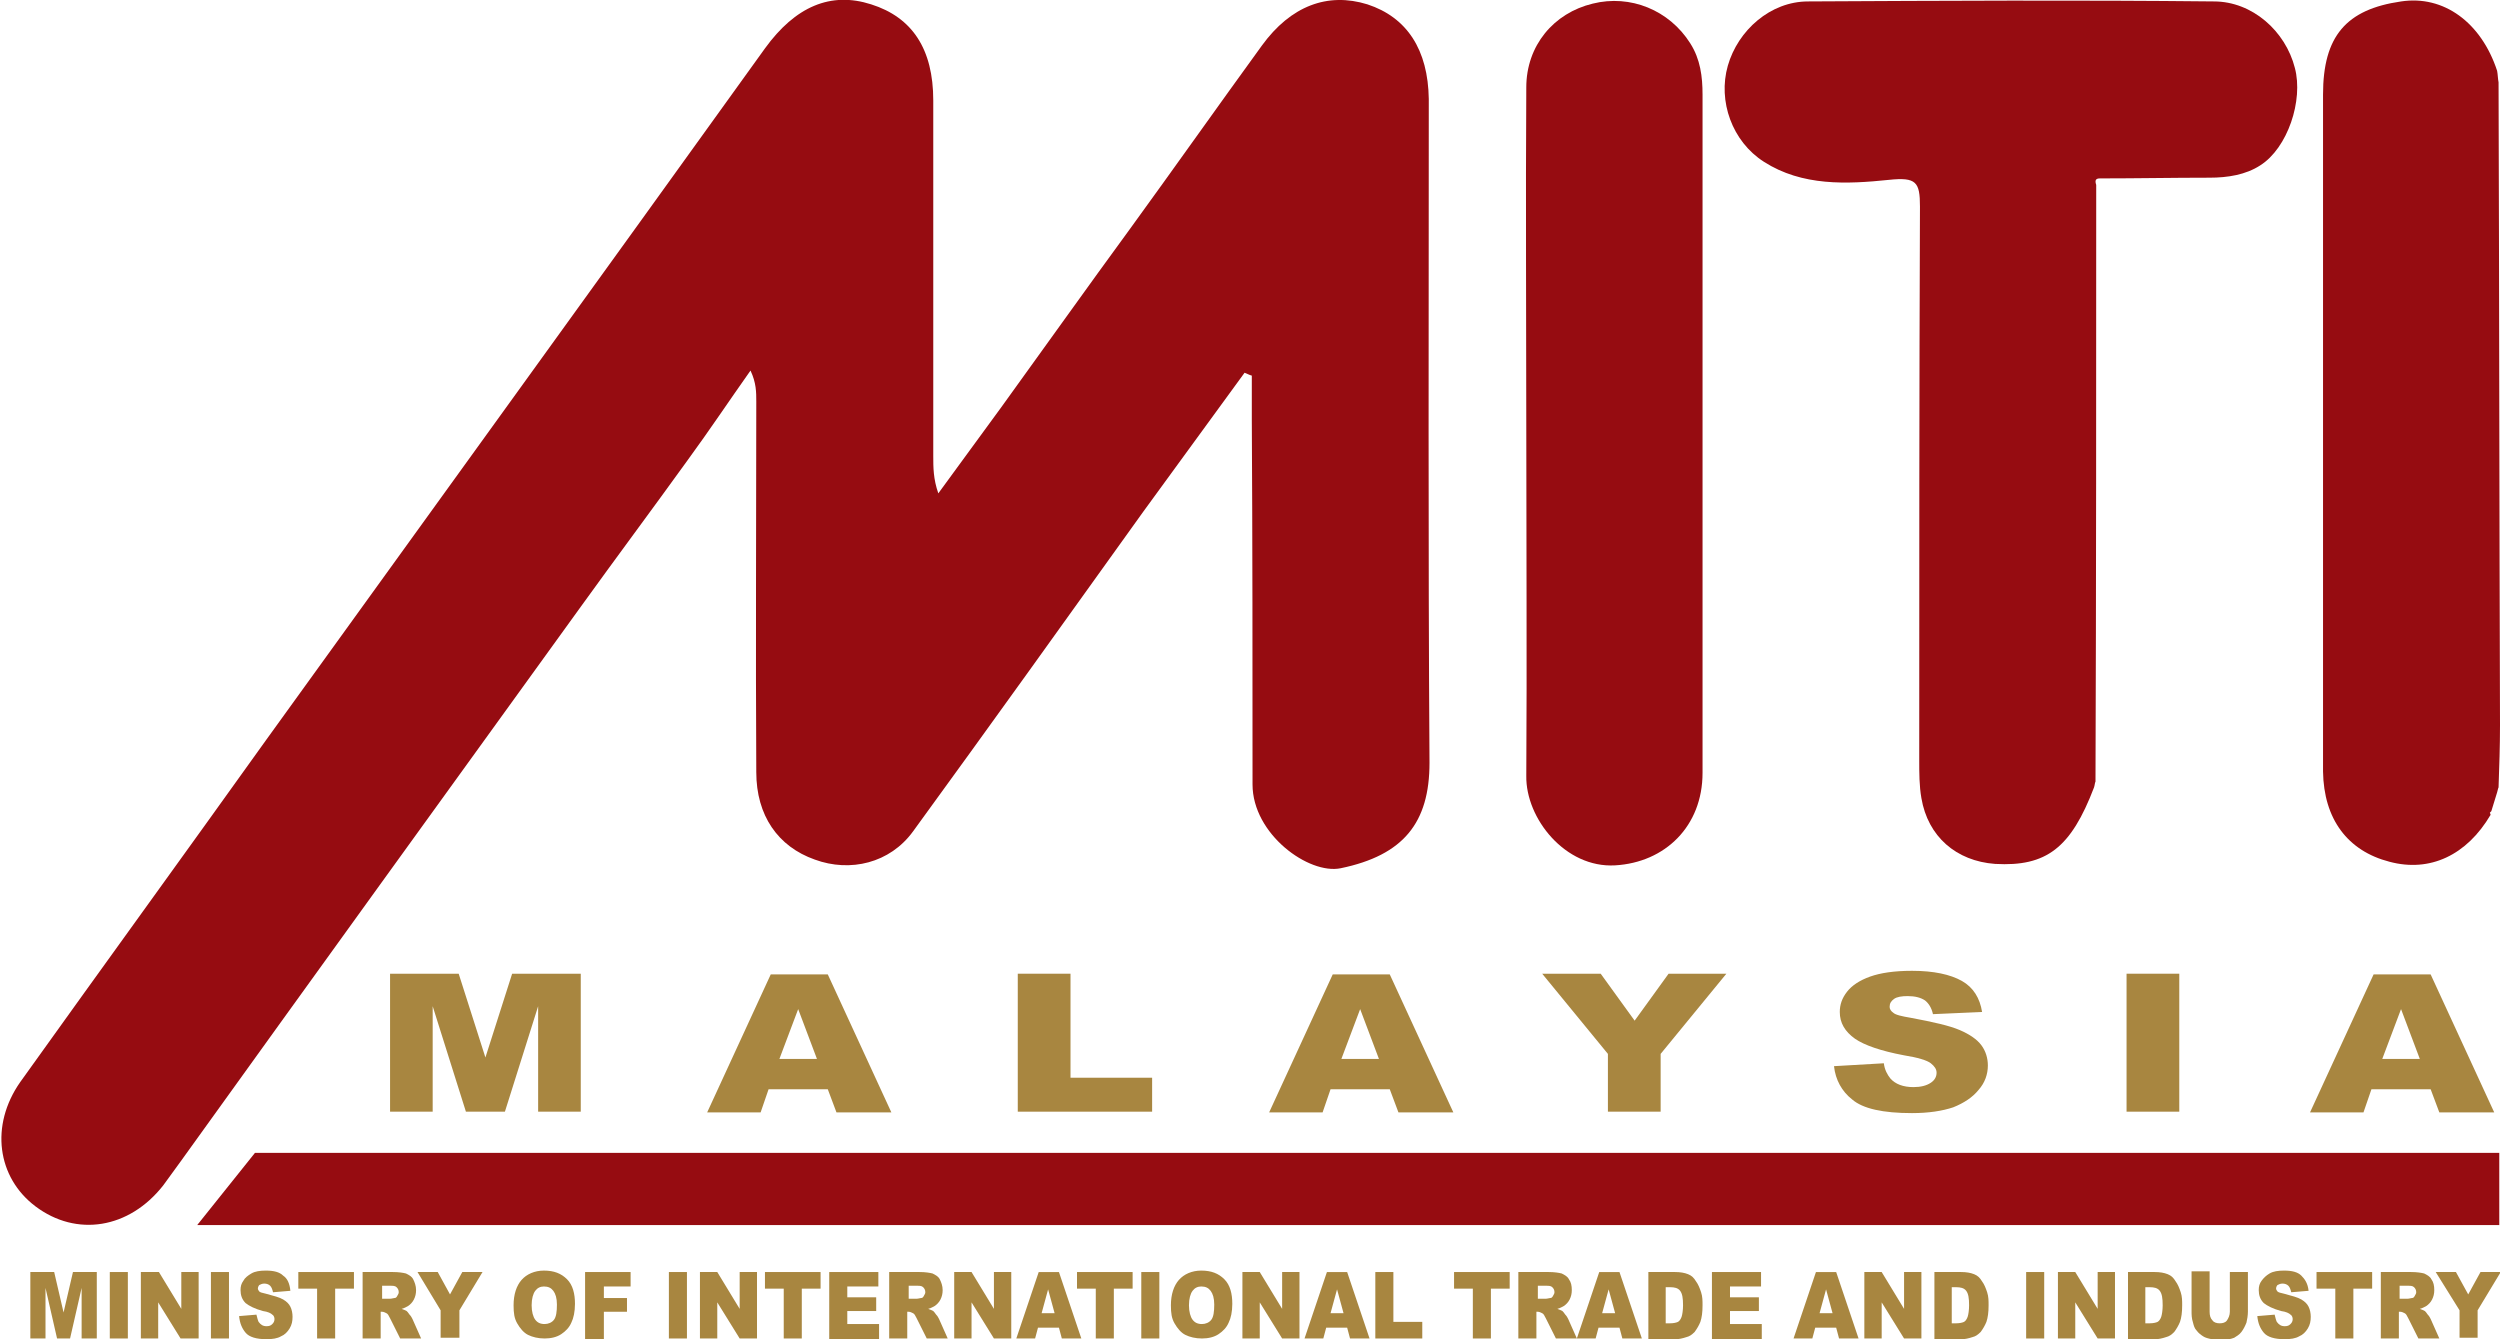 <?xml version="1.0" encoding="utf-8"?>
<!-- Generator: Adobe Illustrator 28.2.0, SVG Export Plug-In . SVG Version: 6.00 Build 0)  -->
<svg version="1.1" id="Layer_1" xmlns="http://www.w3.org/2000/svg" xmlns:xlink="http://www.w3.org/1999/xlink" x="0px" y="0px"
	 viewBox="0 0 346.1 185.4" style="enable-background:new 0 0 346.1 185.4;" xml:space="preserve">
<style type="text/css">
	.st0{fill:#A88640;}
	.st1{fill:#960C11;}
</style>
<g>
	<path class="st0" d="M53.9,134.8h9.6l3.7,11.6l3.7-11.6h9.5v19.1h-5.9v-14.6l-4.6,14.6h-5.4l-4.6-14.6v14.6h-5.9V134.8z"/>
	<path class="st0" d="M114.6,150.8h-8.2l-1.1,3.2h-7.4l8.8-19.1h7.9l8.8,19.1h-7.6L114.6,150.8z M113.1,146.6l-2.6-6.9l-2.6,6.9
		H113.1z"/>
	<path class="st0" d="M140.9,134.8h7.3v14.4h11.3v4.7h-18.6V134.8z"/>
	<path class="st0" d="M192.4,150.8h-8.2l-1.1,3.2h-7.4l8.8-19.1h7.9l8.8,19.1h-7.6L192.4,150.8z M190.9,146.6l-2.6-6.9l-2.6,6.9
		H190.9z"/>
	<path class="st0" d="M213.5,134.8h8.1l4.7,6.5l4.7-6.5h8l-9.1,11.1v8h-7.3v-8L213.5,134.8z"/>
	<path class="st0" d="M253.9,147.6l6.9-0.4c0.1,0.9,0.5,1.6,0.9,2.1c0.7,0.8,1.8,1.2,3.2,1.2c1,0,1.8-0.2,2.4-0.6
		c0.6-0.4,0.8-0.9,0.8-1.4c0-0.5-0.3-0.9-0.8-1.3c-0.5-0.4-1.8-0.8-3.7-1.1c-3.2-0.6-5.5-1.4-6.8-2.3c-1.4-1-2.1-2.2-2.1-3.7
		c0-1,0.3-1.9,1-2.8c0.7-0.9,1.8-1.6,3.2-2.1c1.4-0.5,3.3-0.8,5.8-0.8c3,0,5.3,0.5,6.9,1.4c1.6,0.9,2.5,2.4,2.8,4.3l-6.8,0.3
		c-0.2-0.9-0.6-1.5-1.1-1.9c-0.6-0.4-1.4-0.6-2.4-0.6c-0.8,0-1.5,0.1-1.9,0.4c-0.4,0.3-0.6,0.6-0.6,1.1c0,0.3,0.2,0.6,0.5,0.8
		c0.3,0.3,1.2,0.5,2.4,0.7c3.2,0.6,5.4,1.1,6.8,1.7c1.4,0.6,2.4,1.3,3,2.1c0.6,0.8,0.9,1.8,0.9,2.8c0,1.2-0.4,2.4-1.3,3.4
		c-0.8,1-2,1.8-3.5,2.4c-1.5,0.5-3.4,0.8-5.7,0.8c-4,0-6.8-0.6-8.3-1.9C255,151.1,254.1,149.5,253.9,147.6z"/>
	<path class="st0" d="M294.4,134.8h7.3v19.1h-7.3V134.8z"/>
	<path class="st0" d="M336.5,150.8h-8.2l-1.1,3.2h-7.4l8.8-19.1h7.9l8.8,19.1h-7.6L336.5,150.8z M335,146.6l-2.6-6.9l-2.6,6.9H335z"
		/>
</g>
<g>
	<path class="st1" d="M172.3,51.6c-4.7,6.4-9.3,12.8-14,19.2c-10.6,14.8-21.2,29.6-31.9,44.3c-3.2,4.4-8.7,5.7-13.6,3.9
		c-5.1-1.8-8.1-6.1-8.1-12.1c-0.1-17.1,0-34.2,0-51.3c0-1.3,0-2.6-0.8-4.3c-2.9,4.1-5.7,8.3-8.7,12.4c-4.9,6.8-9.9,13.5-14.8,20.3
		c-18.5,25.6-37,51.2-55.4,76.8c-0.8,1.1-1.6,2.2-2.4,3.3c-4.7,6-12,7.2-17.7,2.9c-5.3-4-6.3-11.2-2.1-17.2
		c11.3-15.8,22.7-31.5,34-47.3c23-31.9,46.1-63.8,69.1-95.8c4.2-5.8,9.1-7.9,14.7-6.1c5.7,1.8,8.6,6.2,8.6,13.3
		c0,16.4,0,32.8,0,49.2c0,1.6,0,3.2,0.7,5.2c2.9-4,5.8-7.9,8.7-11.9c6-8.3,11.9-16.6,17.9-24.8c6.1-8.4,12.1-16.9,18.2-25.3
		c4-5.5,9.1-7.4,14.6-5.7c5.5,1.8,8.4,6.3,8.5,13.1c0,30.6-0.1,61.3,0.1,91.9c0,8.3-3.6,12.8-12.3,14.6c-4.4,0.9-12.2-4.7-12.2-11.6
		c0-16.8,0-33.6-0.1-50.5c0-2,0-4.1,0-6.1C172.9,51.9,172.6,51.7,172.3,51.6z"/>
	<path class="st1" d="M289.9,109c-3.2,8.4-6.6,11-13.7,10.6c-5.4-0.4-9.3-3.8-10.2-9.1c-0.3-1.7-0.3-3.5-0.3-5.3
		c0-25.5,0-51.1,0.1-76.6c0-3.4-0.5-4.1-4.3-3.7c-5.8,0.6-12,0.9-17.3-2.5c-4.4-2.8-6.4-8.4-5-13.3c1.4-4.9,5.9-8.9,11.1-8.9
		c18.7-0.1,37.5-0.2,56.2,0c5.3,0,9.9,4.1,11.2,9.2c1.2,4.5-1,11.1-4.8,13.5c-2,1.3-4.5,1.7-7,1.7c-5.1,0-10.1,0.1-15.2,0.1
		c-0.6,0-0.7,0.3-0.5,0.9c0,27.5,0,55-0.1,82.6C290,108.4,290,108.7,289.9,109z"/>
	<path class="st1" d="M345.7,109.7c-0.3,0.9-0.5,1.7-0.8,2.6c0,0-0.2,0.2-0.2,0.2l0.1,0.3c-3.3,5.6-8.4,8-14,6.5
		c-5.8-1.5-9.1-5.9-9.2-12.5c0-31.2,0-62.5,0-93.7c0-8.1,3.2-11.8,10.8-12.9c5.9-0.9,11.1,2.9,13.3,9.6c0.1,0.5,0.1,1.1,0.2,1.6
		c0.1,29.7,0.1,59.3,0.2,89c0,2.9-0.1,5.7-0.2,8.6C345.8,109.2,345.8,109.4,345.7,109.7z"/>
	<path class="st1" d="M211.3,59.3c0-15.7-0.1-31.4,0-47.2c0-5.8,3.8-10.3,9.2-11.6c5.2-1.3,10.6,0.9,13.5,5.5
		c1.4,2.2,1.7,4.6,1.7,7.1c0,31.3,0,62.6,0,93.9c0,7.4-5.2,12.4-12.1,12.8c-6.9,0.4-12.4-6.5-12.3-12.4
		C211.4,91.3,211.3,75.3,211.3,59.3z"/>
	<polygon class="st1" points="27.3,169.6 346,169.6 346,159.6 35.3,159.6 	"/>
</g>
<g>
	<path class="st0" d="M4.2,176.1h3.3l1.3,5.6l1.3-5.6h3.3v9.2h-2.1v-7l-1.6,7H7.9l-1.6-7v7H4.2V176.1z"/>
	<path class="st0" d="M15.2,176.1h2.5v9.2h-2.5V176.1z"/>
	<path class="st0" d="M19.6,176.1h2.4l3.1,5.1v-5.1h2.4v9.2H25l-3.1-5v5h-2.4V176.1z"/>
	<path class="st0" d="M29.2,176.1h2.5v9.2h-2.5V176.1z"/>
	<path class="st0" d="M33.1,182.2l2.4-0.2c0.1,0.4,0.2,0.8,0.3,1c0.3,0.4,0.6,0.6,1.1,0.6c0.4,0,0.6-0.1,0.8-0.3
		c0.2-0.2,0.3-0.4,0.3-0.7c0-0.2-0.1-0.5-0.3-0.6c-0.2-0.2-0.6-0.4-1.3-0.5c-1.1-0.3-1.9-0.7-2.4-1.1c-0.5-0.5-0.7-1.1-0.7-1.8
		c0-0.5,0.1-0.9,0.4-1.3c0.2-0.4,0.6-0.7,1.1-1s1.2-0.4,2-0.4c1.1,0,1.9,0.2,2.4,0.7c0.6,0.4,0.9,1.1,1,2.1l-2.4,0.2
		c-0.1-0.4-0.2-0.7-0.4-0.9c-0.2-0.2-0.5-0.3-0.8-0.3c-0.3,0-0.5,0.1-0.7,0.2c-0.1,0.1-0.2,0.3-0.2,0.5c0,0.1,0.1,0.3,0.2,0.4
		c0.1,0.1,0.4,0.2,0.9,0.3c1.1,0.3,1.9,0.5,2.4,0.8c0.5,0.3,0.8,0.6,1,1c0.2,0.4,0.3,0.9,0.3,1.4c0,0.6-0.1,1.1-0.4,1.6
		c-0.3,0.5-0.7,0.9-1.2,1.1c-0.5,0.3-1.2,0.4-2,0.4c-1.4,0-2.4-0.3-2.9-0.9C33.5,183.9,33.2,183.2,33.1,182.2z"/>
	<path class="st0" d="M41.3,176.1H49v2.3h-2.6v6.9h-2.5v-6.9h-2.6V176.1z"/>
	<path class="st0" d="M50.2,185.3v-9.2h4.2c0.8,0,1.4,0.1,1.8,0.2c0.4,0.2,0.8,0.4,1,0.8s0.4,0.9,0.4,1.5c0,0.5-0.1,0.9-0.3,1.3
		c-0.2,0.4-0.5,0.7-0.8,0.9c-0.2,0.1-0.5,0.3-0.9,0.4c0.3,0.1,0.5,0.2,0.7,0.3c0.1,0.1,0.2,0.2,0.4,0.5c0.2,0.2,0.3,0.4,0.4,0.6
		l1.2,2.7h-2.9l-1.4-2.8c-0.2-0.4-0.3-0.6-0.5-0.7c-0.2-0.1-0.4-0.2-0.6-0.2h-0.2v3.7H50.2z M52.8,179.8h1.1c0.1,0,0.3,0,0.7-0.1
		c0.2,0,0.3-0.1,0.4-0.3c0.1-0.2,0.2-0.3,0.2-0.5c0-0.3-0.1-0.5-0.3-0.7c-0.2-0.2-0.5-0.2-0.9-0.2h-1.1V179.8z"/>
	<path class="st0" d="M57.8,176.1h2.8l1.7,3.1l1.7-3.1h2.8l-3.2,5.3v3.8H61v-3.8L57.8,176.1z"/>
	<path class="st0" d="M71.1,180.7c0-1.5,0.4-2.7,1.1-3.5s1.8-1.3,3.1-1.3c1.4,0,2.4,0.4,3.2,1.2s1.1,2,1.1,3.4c0,1.1-0.2,2-0.5,2.6
		c-0.3,0.7-0.8,1.2-1.4,1.6c-0.6,0.4-1.4,0.6-2.3,0.6c-0.9,0-1.7-0.2-2.3-0.5c-0.6-0.3-1.1-0.9-1.5-1.6S71.1,181.8,71.1,180.7z
		 M73.6,180.7c0,0.9,0.2,1.6,0.5,2c0.3,0.4,0.7,0.6,1.3,0.6c0.5,0,1-0.2,1.3-0.6c0.3-0.4,0.4-1.1,0.4-2.1c0-0.9-0.2-1.5-0.5-1.9
		c-0.3-0.4-0.7-0.6-1.3-0.6c-0.5,0-0.9,0.2-1.2,0.6C73.8,179.1,73.6,179.8,73.6,180.7z"/>
	<path class="st0" d="M81,176.1h6.3v2h-3.7v1.6h3.2v1.9h-3.2v3.8H81V176.1z"/>
	<path class="st0" d="M92.6,176.1h2.5v9.2h-2.5V176.1z"/>
	<path class="st0" d="M96.9,176.1h2.4l3.1,5.1v-5.1h2.4v9.2h-2.4l-3.1-5v5h-2.4V176.1z"/>
	<path class="st0" d="M105.9,176.1h7.7v2.3h-2.6v6.9h-2.5v-6.9h-2.6V176.1z"/>
	<path class="st0" d="M114.8,176.1h6.8v2h-4.3v1.5h4v1.9h-4v1.8h4.4v2.1h-6.9V176.1z"/>
	<path class="st0" d="M123.1,185.3v-9.2h4.2c0.8,0,1.4,0.1,1.8,0.2c0.4,0.2,0.8,0.4,1,0.8s0.4,0.9,0.4,1.5c0,0.5-0.1,0.9-0.3,1.3
		c-0.2,0.4-0.5,0.7-0.8,0.9c-0.2,0.1-0.5,0.3-0.9,0.4c0.3,0.1,0.5,0.2,0.7,0.3c0.1,0.1,0.2,0.2,0.4,0.5c0.2,0.2,0.3,0.4,0.4,0.6
		l1.2,2.7h-2.9l-1.4-2.8c-0.2-0.4-0.3-0.6-0.5-0.7c-0.2-0.1-0.4-0.2-0.6-0.2h-0.2v3.7H123.1z M125.7,179.8h1.1c0.1,0,0.3,0,0.7-0.1
		c0.2,0,0.3-0.1,0.4-0.3c0.1-0.2,0.2-0.3,0.2-0.5c0-0.3-0.1-0.5-0.3-0.7c-0.2-0.2-0.5-0.2-0.9-0.2h-1.1V179.8z"/>
	<path class="st0" d="M132.1,176.1h2.4l3.1,5.1v-5.1h2.4v9.2h-2.4l-3.1-5v5h-2.4V176.1z"/>
	<path class="st0" d="M146.6,183.8h-2.9l-0.4,1.5h-2.6l3.1-9.2h2.8l3.1,9.2H147L146.6,183.8z M146,181.8l-0.9-3.3l-0.9,3.3H146z"/>
	<path class="st0" d="M149.1,176.1h7.7v2.3h-2.6v6.9h-2.5v-6.9h-2.6V176.1z"/>
	<path class="st0" d="M158,176.1h2.5v9.2H158V176.1z"/>
	<path class="st0" d="M162.1,180.7c0-1.5,0.4-2.7,1.1-3.5s1.8-1.3,3.1-1.3c1.4,0,2.4,0.4,3.2,1.2s1.1,2,1.1,3.4c0,1.1-0.2,2-0.5,2.6
		c-0.3,0.7-0.8,1.2-1.4,1.6c-0.6,0.4-1.4,0.6-2.3,0.6c-0.9,0-1.7-0.2-2.3-0.5c-0.6-0.3-1.1-0.9-1.5-1.6S162.1,181.8,162.1,180.7z
		 M164.6,180.7c0,0.9,0.2,1.6,0.5,2c0.3,0.4,0.7,0.6,1.3,0.6c0.5,0,1-0.2,1.3-0.6c0.3-0.4,0.4-1.1,0.4-2.1c0-0.9-0.2-1.5-0.5-1.9
		c-0.3-0.4-0.7-0.6-1.3-0.6c-0.5,0-0.9,0.2-1.2,0.6C164.8,179.1,164.6,179.8,164.6,180.7z"/>
	<path class="st0" d="M172,176.1h2.4l3.1,5.1v-5.1h2.4v9.2h-2.4l-3.1-5v5H172V176.1z"/>
	<path class="st0" d="M186.5,183.8h-2.9l-0.4,1.5h-2.6l3.1-9.2h2.8l3.1,9.2h-2.7L186.5,183.8z M186,181.8l-0.9-3.3l-0.9,3.3H186z"/>
	<path class="st0" d="M190.4,176.1h2.5v6.9h4v2.3h-6.5V176.1z"/>
	<path class="st0" d="M201.3,176.1h7.7v2.3h-2.6v6.9h-2.5v-6.9h-2.6V176.1z"/>
	<path class="st0" d="M210.2,185.3v-9.2h4.2c0.8,0,1.4,0.1,1.8,0.2c0.4,0.2,0.8,0.4,1,0.8c0.3,0.4,0.4,0.9,0.4,1.5
		c0,0.5-0.1,0.9-0.3,1.3c-0.2,0.4-0.5,0.7-0.8,0.9c-0.2,0.1-0.5,0.3-0.9,0.4c0.3,0.1,0.5,0.2,0.7,0.3c0.1,0.1,0.2,0.2,0.4,0.5
		c0.2,0.2,0.3,0.4,0.4,0.6l1.2,2.7h-2.9l-1.4-2.8c-0.2-0.4-0.3-0.6-0.5-0.7c-0.2-0.1-0.4-0.2-0.6-0.2h-0.2v3.7H210.2z M212.8,179.8
		h1.1c0.1,0,0.3,0,0.7-0.1c0.2,0,0.3-0.1,0.4-0.3c0.1-0.2,0.2-0.3,0.2-0.5c0-0.3-0.1-0.5-0.3-0.7c-0.2-0.2-0.5-0.2-0.9-0.2h-1.1
		V179.8z"/>
	<path class="st0" d="M224.2,183.8h-2.9l-0.4,1.5h-2.6l3.1-9.2h2.8l3.1,9.2h-2.7L224.2,183.8z M223.6,181.8l-0.9-3.3l-0.9,3.3H223.6
		z"/>
	<path class="st0" d="M228.1,176.1h3.8c0.7,0,1.3,0.1,1.8,0.3c0.5,0.2,0.8,0.5,1.1,1c0.3,0.4,0.5,0.9,0.7,1.5s0.2,1.2,0.2,1.8
		c0,1-0.1,1.7-0.3,2.3c-0.2,0.5-0.5,1-0.8,1.4c-0.4,0.4-0.7,0.6-1.1,0.7c-0.6,0.2-1.1,0.3-1.5,0.3h-3.8V176.1z M230.6,178.2v5h0.6
		c0.5,0,0.9-0.1,1.1-0.2c0.2-0.1,0.4-0.4,0.5-0.7c0.1-0.3,0.2-0.9,0.2-1.6c0-1-0.1-1.6-0.4-2s-0.8-0.5-1.4-0.5H230.6z"/>
	<path class="st0" d="M237,176.1h6.8v2h-4.3v1.5h4v1.9h-4v1.8h4.4v2.1H237V176.1z"/>
	<path class="st0" d="M254.2,183.8h-2.9l-0.4,1.5h-2.6l3.1-9.2h2.8l3.1,9.2h-2.7L254.2,183.8z M253.7,181.8l-0.9-3.3l-0.9,3.3H253.7
		z"/>
	<path class="st0" d="M258.1,176.1h2.4l3.1,5.1v-5.1h2.4v9.2h-2.4l-3.1-5v5h-2.4V176.1z"/>
	<path class="st0" d="M267.7,176.1h3.8c0.7,0,1.3,0.1,1.8,0.3c0.5,0.2,0.8,0.5,1.1,1c0.3,0.4,0.5,0.9,0.7,1.5s0.2,1.2,0.2,1.8
		c0,1-0.1,1.7-0.3,2.3c-0.2,0.5-0.5,1-0.8,1.4c-0.4,0.4-0.7,0.6-1.1,0.7c-0.6,0.2-1.1,0.3-1.5,0.3h-3.8V176.1z M270.2,178.2v5h0.6
		c0.5,0,0.9-0.1,1.1-0.2c0.2-0.1,0.4-0.4,0.5-0.7c0.1-0.3,0.2-0.9,0.2-1.6c0-1-0.1-1.6-0.4-2s-0.8-0.5-1.4-0.5H270.2z"/>
	<path class="st0" d="M280.5,176.1h2.5v9.2h-2.5V176.1z"/>
	<path class="st0" d="M284.9,176.1h2.4l3.1,5.1v-5.1h2.4v9.2h-2.4l-3.1-5v5h-2.4V176.1z"/>
	<path class="st0" d="M294.5,176.1h3.8c0.7,0,1.3,0.1,1.8,0.3c0.5,0.2,0.8,0.5,1.1,1c0.3,0.4,0.5,0.9,0.7,1.5s0.2,1.2,0.2,1.8
		c0,1-0.1,1.7-0.3,2.3c-0.2,0.5-0.5,1-0.8,1.4c-0.4,0.4-0.7,0.6-1.1,0.7c-0.6,0.2-1.1,0.3-1.5,0.3h-3.8V176.1z M297,178.2v5h0.6
		c0.5,0,0.9-0.1,1.1-0.2c0.2-0.1,0.4-0.4,0.5-0.7c0.1-0.3,0.2-0.9,0.2-1.6c0-1-0.1-1.6-0.4-2s-0.8-0.5-1.4-0.5H297z"/>
	<path class="st0" d="M308.7,176.1h2.5v5.5c0,0.5-0.1,1.1-0.2,1.5c-0.2,0.5-0.4,0.9-0.7,1.3c-0.3,0.4-0.7,0.6-1,0.8
		c-0.5,0.2-1.1,0.3-1.8,0.3c-0.4,0-0.8,0-1.3-0.1c-0.5-0.1-0.9-0.2-1.2-0.4c-0.3-0.2-0.6-0.4-0.9-0.8c-0.3-0.3-0.4-0.7-0.5-1.1
		c-0.2-0.6-0.2-1.1-0.2-1.6v-5.5h2.5v5.6c0,0.5,0.1,0.9,0.4,1.2c0.2,0.3,0.6,0.4,1,0.4c0.4,0,0.8-0.1,1-0.4s0.4-0.7,0.4-1.2V176.1z"
		/>
	<path class="st0" d="M312.5,182.2l2.4-0.2c0.1,0.4,0.2,0.8,0.3,1c0.3,0.4,0.6,0.6,1.1,0.6c0.4,0,0.6-0.1,0.8-0.3
		c0.2-0.2,0.3-0.4,0.3-0.7c0-0.2-0.1-0.5-0.3-0.6c-0.2-0.2-0.6-0.4-1.3-0.5c-1.1-0.3-1.9-0.7-2.4-1.1c-0.5-0.5-0.7-1.1-0.7-1.8
		c0-0.5,0.1-0.9,0.4-1.3s0.6-0.7,1.1-1s1.2-0.4,2-0.4c1.1,0,1.9,0.2,2.4,0.7s0.9,1.1,1,2.1l-2.4,0.2c-0.1-0.4-0.2-0.7-0.4-0.9
		c-0.2-0.2-0.5-0.3-0.8-0.3c-0.3,0-0.5,0.1-0.7,0.2c-0.1,0.1-0.2,0.3-0.2,0.5c0,0.1,0.1,0.3,0.2,0.4c0.1,0.1,0.4,0.2,0.9,0.3
		c1.1,0.3,1.9,0.5,2.4,0.8s0.8,0.6,1,1c0.2,0.4,0.3,0.9,0.3,1.4c0,0.6-0.1,1.1-0.4,1.6c-0.3,0.5-0.7,0.9-1.2,1.1
		c-0.5,0.3-1.2,0.4-2,0.4c-1.4,0-2.4-0.3-2.9-0.9C312.9,183.9,312.6,183.2,312.5,182.2z"/>
	<path class="st0" d="M320.7,176.1h7.7v2.3h-2.6v6.9h-2.5v-6.9h-2.6V176.1z"/>
	<path class="st0" d="M329.6,185.3v-9.2h4.2c0.8,0,1.4,0.1,1.8,0.2c0.4,0.2,0.8,0.4,1,0.8c0.3,0.4,0.4,0.9,0.4,1.5
		c0,0.5-0.1,0.9-0.3,1.3c-0.2,0.4-0.5,0.7-0.8,0.9c-0.2,0.1-0.5,0.3-0.9,0.4c0.3,0.1,0.5,0.2,0.7,0.3c0.1,0.1,0.2,0.2,0.4,0.5
		c0.2,0.2,0.3,0.4,0.4,0.6l1.2,2.7h-2.9l-1.4-2.8c-0.2-0.4-0.3-0.6-0.5-0.7c-0.2-0.1-0.4-0.2-0.6-0.2h-0.2v3.7H329.6z M332.1,179.8
		h1.1c0.1,0,0.3,0,0.7-0.1c0.2,0,0.3-0.1,0.4-0.3c0.1-0.2,0.2-0.3,0.2-0.5c0-0.3-0.1-0.5-0.3-0.7c-0.2-0.2-0.5-0.2-0.9-0.2h-1.1
		V179.8z"/>
	<path class="st0" d="M337.2,176.1h2.8l1.7,3.1l1.7-3.1h2.8l-3.2,5.3v3.8h-2.5v-3.8L337.2,176.1z"/>
</g>
</svg>
